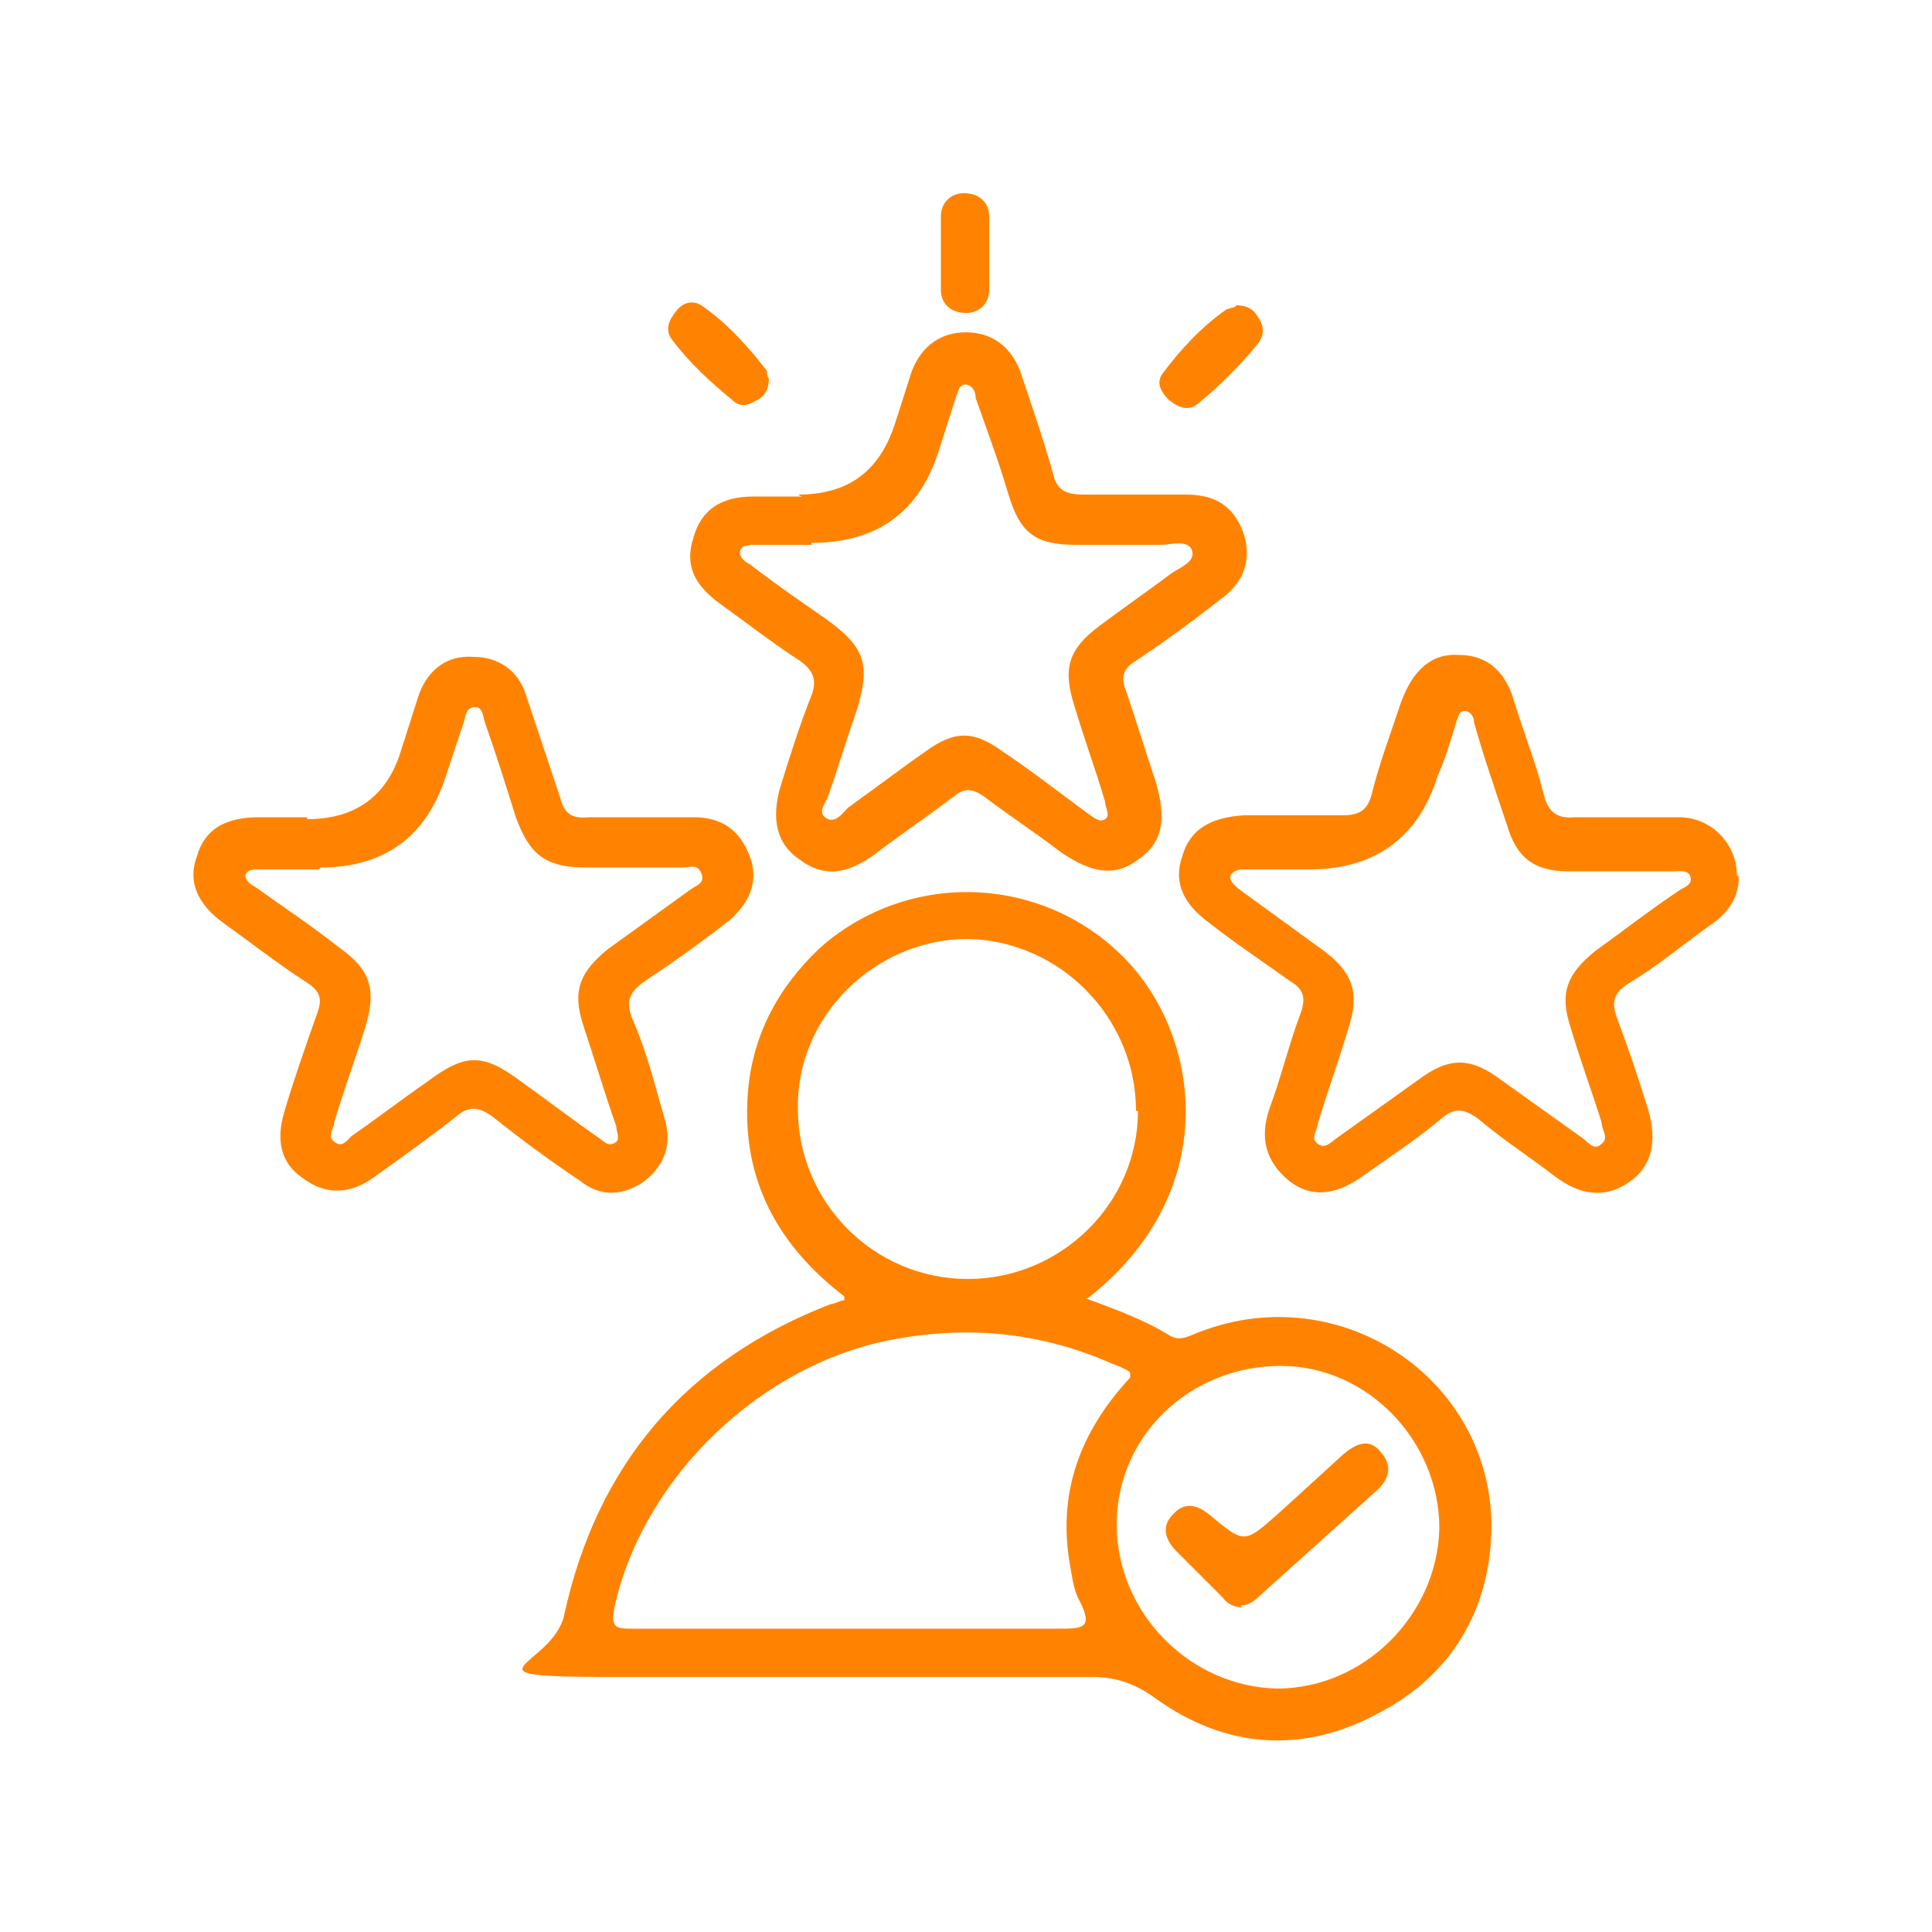 <?xml version="1.0" encoding="UTF-8"?>
<svg xmlns="http://www.w3.org/2000/svg" version="1.1" viewBox="0 0 100 100">
  <defs>
    <style>
      .cls-1 {
        fill: #ff8301;
      }

      .cls-2 {
        fill: none;
      }
    </style>
  </defs>
  <!-- Generator: Adobe Illustrator 28.7.3, SVG Export Plug-In . SVG Version: 1.2.0 Build 164)  -->
  <g>
    <g id="Layer_1">
      <rect class="cls-2" width="100" height="100"/>
      <g>
        <path class="cls-1" d="M56.2,67.2c1.6.6,3,1.1,4.3,1.9.6.4,1.1,0,1.7-.2,7.2-2.7,14.9,2.4,15,10,0,4.3-2,7.8-5.9,9.8-3.9,2.1-7.9,1.8-11.5-.8-1.1-.8-2.1-1.1-3.3-1.1-8.3,0-16.5,0-24.8,0s-3.1-.5-2.5-3.2c1.7-7.8,6.3-13.2,13.8-16.1.2,0,.5-.2.7-.2,0,0,0,0,0-.2-3.4-2.6-5.3-6-5-10.4.2-3,1.5-5.5,3.7-7.6,4.7-4.2,11.8-3.8,16,.7,3.8,4.1,4.8,12-2.1,17.4h0ZM58.5,71.1c0-.1-.2-.2-.2-.2-.2-.1-.4-.2-.7-.3-3.6-1.6-7.3-2-11.2-1.3-6.9,1.2-13.1,7.1-14.6,13.9-.2,1.1.1,1.1,1,1.1,1.3,0,2.6,0,4,0,6,0,12,0,18,0,1.2,0,1.8,0,1.1-1.4-.3-.5-.4-1.2-.5-1.8-.7-3.8.5-7,3.1-9.8h0ZM58.8,57.5c0-4.8-3.9-8.8-8.7-8.9-4.8,0-8.9,4-8.8,8.8,0,4.8,3.9,8.8,8.8,8.8,4.8,0,8.8-3.9,8.8-8.7h0ZM57.8,78.9c0,4.6,3.8,8.4,8.3,8.5,4.5,0,8.3-3.8,8.4-8.3,0-4.5-3.7-8.4-8.2-8.4-4.7,0-8.5,3.6-8.5,8.2Z"/>
        <path class="cls-1" d="M15.9,42.4c2.5,0,4.2-1.2,4.9-3.7.3-.9.6-1.9.9-2.8.5-1.3,1.5-2,2.8-1.9,1.3,0,2.3.7,2.7,1.9.6,1.8,1.2,3.6,1.8,5.4.2.8.6,1.1,1.5,1,1.8,0,3.6,0,5.4,0,1.5,0,2.4.7,2.9,2,.5,1.3,0,2.4-1,3.3-1.4,1.1-2.8,2.1-4.3,3.1-.9.6-1.2,1.1-.7,2.2.7,1.6,1.1,3.3,1.6,5,.4,1.3,0,2.4-1,3.2-1.1.8-2.3.9-3.4,0-1.5-1-3-2.1-4.5-3.3-.7-.5-1.2-.6-1.9,0-1.4,1.1-2.8,2.1-4.2,3.1-1.2.9-2.5,1-3.7.1-1.2-.8-1.4-2-1-3.4.5-1.7,1.1-3.4,1.7-5.1.3-.8.2-1.2-.6-1.7-1.4-.9-2.8-2-4.2-3-1.4-1-1.9-2.2-1.4-3.5.4-1.4,1.5-2,3.2-2h2.5ZM16.5,45h-3.1c-.3,0-.6,0-.7.3,0,.3.3.5.5.6,1.4,1,2.9,2,4.3,3.1,1.7,1.2,2,2.2,1.4,4.2-.5,1.6-1.1,3.2-1.6,4.9,0,.3-.4.7,0,1,.4.3.6,0,.9-.3,1.3-.9,2.6-1.9,3.9-2.8,2-1.5,2.9-1.5,4.9,0,1.4,1,2.7,2,4,2.9.3.2.5.5.9.2.2-.2,0-.5,0-.8-.6-1.7-1.1-3.4-1.7-5.2-.6-1.8-.2-2.8,1.3-4,1.4-1,2.9-2.1,4.3-3.1.3-.2.7-.3.5-.8s-.6-.3-.9-.3c-1.7,0-3.4,0-5.1,0-2.1,0-2.9-.7-3.6-2.6-.5-1.6-1-3.2-1.6-4.9-.1-.3-.1-.8-.5-.8-.5,0-.5.5-.6.8-.3.9-.6,1.8-.9,2.7-1,3.2-3.2,4.8-6.5,4.8h0Z"/>
        <path class="cls-1" d="M90,45.4c0,1.1-.6,1.9-1.5,2.5-1.4,1-2.7,2.1-4.2,3-.8.5-.9,1-.6,1.8.6,1.6,1.1,3.1,1.6,4.7.5,1.7.2,3-1,3.8-1.3.9-2.6.6-3.8-.3-1.3-1-2.7-1.9-4-3-.7-.5-1.2-.6-1.9,0-1.3,1.1-2.7,2-4.1,3-1.4,1-2.7,1.1-3.8.2-1.2-1-1.5-2.2-1-3.7.6-1.6,1-3.3,1.6-4.9.3-.8.2-1.3-.5-1.7-1.4-1-2.9-2-4.3-3.1-1.2-.9-1.8-2-1.3-3.4.4-1.4,1.5-2,3.2-2.1,1.7,0,3.4,0,5.1,0,.9,0,1.3-.3,1.5-1.1.4-1.6,1-3.2,1.5-4.7.6-1.7,1.6-2.6,3-2.5,1.6,0,2.5,1,2.9,2.5.5,1.6,1.1,3.1,1.5,4.7.2.9.7,1.3,1.6,1.2,1.8,0,3.6,0,5.4,0,1.7,0,3,1.4,3,3h0ZM67.4,45h-2.9c-.3,0-.6,0-.8.3-.1.3.2.5.4.7,1.5,1.1,2.9,2.1,4.4,3.2,1.5,1.1,1.9,2.2,1.3,4-.5,1.7-1.1,3.3-1.6,5,0,.3-.4.7,0,1,.4.3.7-.1,1-.3,1.4-1,2.8-2,4.2-3,1.6-1.2,2.7-1.2,4.3,0,1.4,1,2.8,2,4.2,3,.3.2.6.7,1,.3.4-.3,0-.7,0-1.1-.5-1.6-1.1-3.2-1.6-4.9-.6-1.8-.2-2.8,1.3-4,1.4-1,2.8-2.1,4.3-3.1.3-.2.7-.3.6-.7-.1-.4-.6-.3-.9-.3-1.8,0-3.6,0-5.4,0-1.8,0-2.7-.7-3.2-2.4-.6-1.8-1.2-3.5-1.7-5.3,0-.3-.2-.6-.5-.6-.3,0-.3.3-.4.5-.3,1-.6,2-1,2.9-1,3.2-3.3,4.8-6.6,4.8h0Z"/>
        <path class="cls-1" d="M41.3,25.6c2.6,0,4.2-1.2,5-3.6.3-.9.6-1.9.9-2.8.5-1.3,1.5-2,2.8-2,1.3,0,2.3.7,2.8,2,.6,1.8,1.2,3.5,1.7,5.3.2.9.7,1.1,1.6,1.1,1.8,0,3.5,0,5.3,0,1.5,0,2.5.6,3,2.1.4,1.4-.1,2.5-1.2,3.3-1.4,1.1-2.9,2.2-4.4,3.2-.7.4-.8.9-.5,1.6.5,1.5,1,3.1,1.5,4.6.6,2,.4,3.2-.9,4.1-1.2.9-2.4.7-4-.4-1.3-1-2.7-1.9-4-2.9-.6-.4-1-.4-1.5,0-1.3,1-2.8,2-4.1,3-1.5,1.1-2.7,1.2-3.9.3-1.2-.8-1.5-2.1-1-3.8.5-1.6,1-3.2,1.6-4.7.3-.8.1-1.3-.6-1.8-1.4-.9-2.8-2-4.2-3-1.2-.9-1.8-1.9-1.3-3.4.4-1.4,1.4-2.1,3.1-2.1.8,0,1.7,0,2.5,0h0ZM42,28.2h-2.9c-.3,0-.8,0-.8.4,0,.3.3.5.5.6,1.3,1,2.6,1.9,3.9,2.8,2.1,1.5,2.4,2.4,1.6,4.9-.5,1.4-.9,2.8-1.4,4.2-.1.4-.6.9-.2,1.2.5.4.9-.2,1.2-.5,1.4-1,2.7-2,4-2.9,1.5-1.1,2.5-1.1,4,0,1.5,1,2.9,2.1,4.4,3.2.3.2.6.5.9.3.3-.2,0-.6,0-.9-.5-1.7-1.1-3.3-1.6-5-.6-1.9-.3-2.9,1.3-4.1,1.2-.9,2.5-1.8,3.7-2.7.4-.3,1.3-.6,1.1-1.2-.2-.6-1.1-.3-1.6-.3-1.5,0-2.9,0-4.4,0-2.1,0-2.9-.6-3.5-2.6-.5-1.7-1.1-3.3-1.7-5,0-.3-.1-.6-.5-.7-.4,0-.4.4-.5.6-.3.9-.6,1.9-.9,2.8-1,3.2-3.2,4.8-6.6,4.8h0Z"/>
        <path class="cls-1" d="M39.8,19.6c0,.5-.2.9-.6,1.1-.5.3-.9.4-1.3,0-1.1-.9-2.2-1.9-3.1-3.1-.4-.5-.2-1,.2-1.5.3-.4.8-.6,1.3-.3,1.3.9,2.4,2.1,3.4,3.4,0,.1,0,.3.1.4h0Z"/>
        <path class="cls-1" d="M64,15.8c.5,0,.9.2,1.1.6.3.4.4.9,0,1.4-.9,1.1-2,2.2-3.1,3.1-.5.4-1,.2-1.5-.2-.4-.4-.7-.9-.3-1.4.9-1.2,2-2.4,3.3-3.3.1,0,.3-.1.4-.1h0Z"/>
        <path class="cls-1" d="M48.7,13.1c0-.6,0-1.3,0-1.9,0-.7.5-1.2,1.2-1.2.8,0,1.3.5,1.3,1.2,0,1.3,0,2.5,0,3.8,0,.7-.5,1.2-1.2,1.2-.8,0-1.3-.5-1.3-1.2,0-.6,0-1.3,0-1.9h0Z"/>
        <path class="cls-1" d="M64.3,83.2c-.4,0-.8-.2-1-.5-.8-.8-1.6-1.6-2.4-2.4-.6-.6-.8-1.3-.2-1.9.6-.7,1.3-.5,1.9,0,1.8,1.5,1.8,1.5,3.5,0,1.1-1,2.2-2,3.4-3.1.7-.6,1.4-.9,2-.1.6.7.4,1.4-.3,2-2,1.8-4,3.6-6,5.4-.3.3-.6.5-1,.5h0Z"/>
      </g>
    </g>
  </g>
</svg>